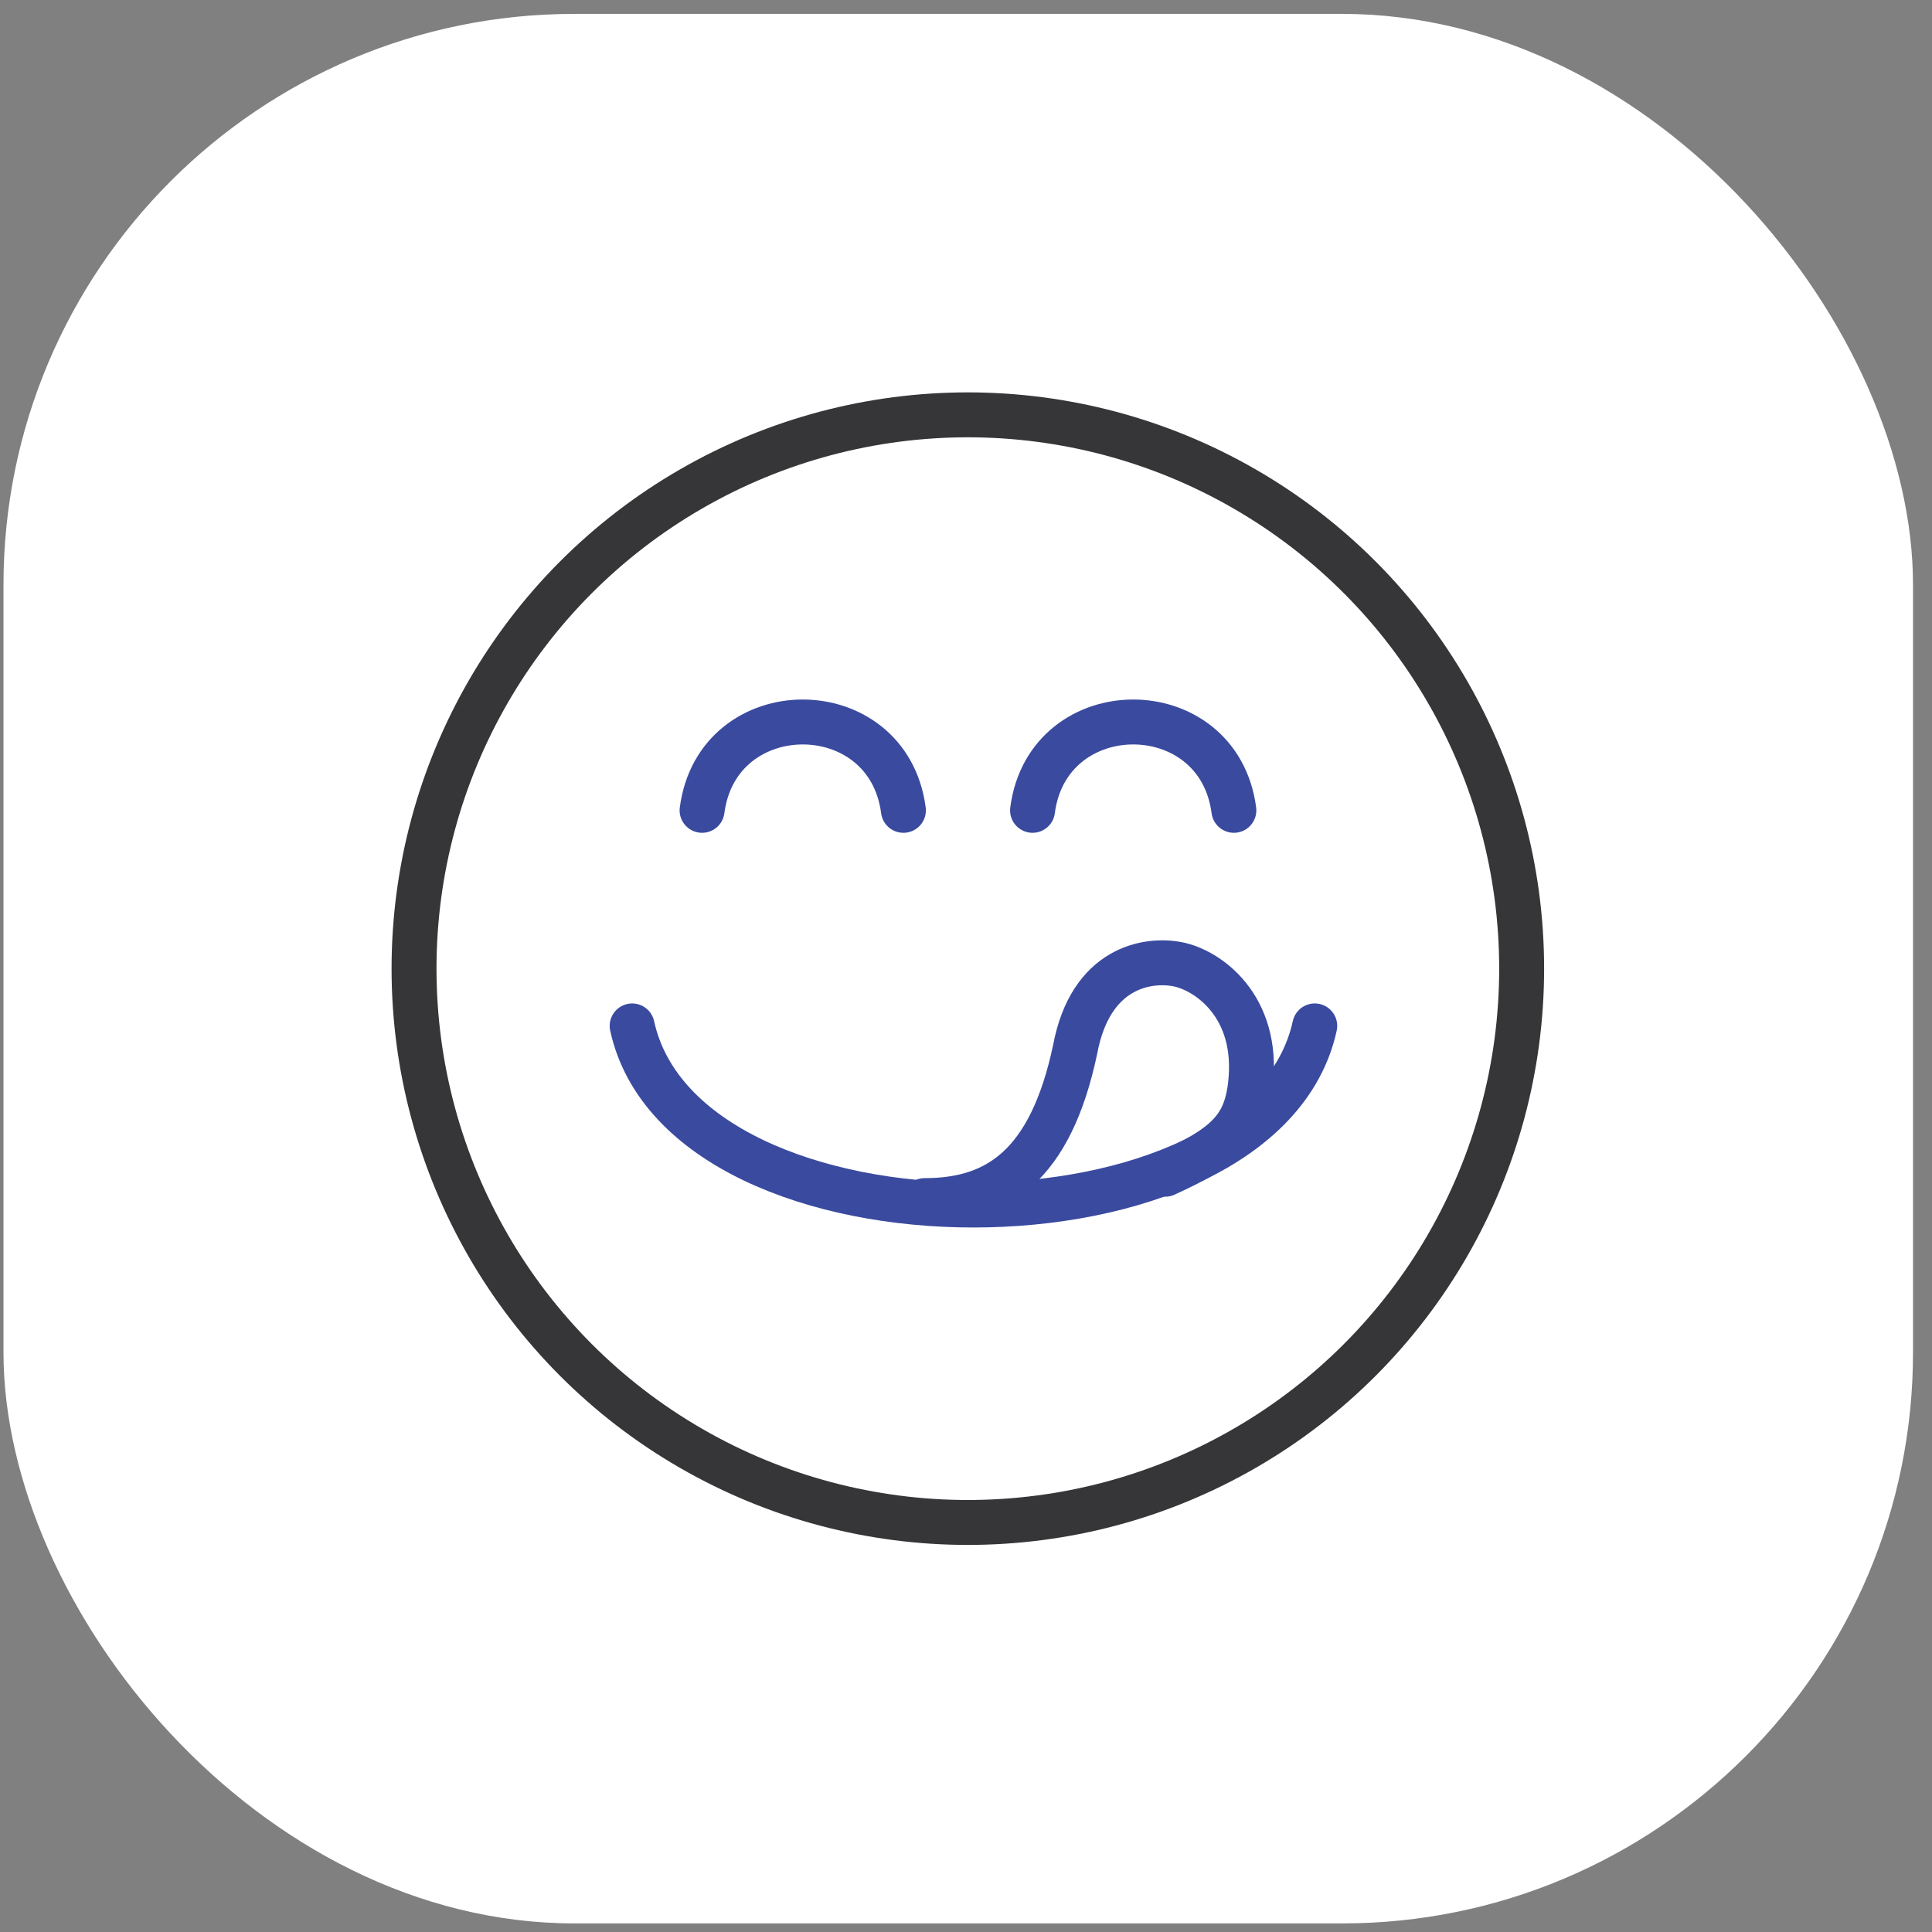 <svg width="86" height="86" viewBox="0 0 86 86" fill="none" xmlns="http://www.w3.org/2000/svg">
<rect x="0" y="0" width="86" height="86" fill="#808080" stroke="none"/>
<rect x="0.155" y="0.618" width="85" height="85" rx="25.416" fill="white"/>
<path d="M31.252 36.071C31.938 30.827 39.529 30.827 40.214 36.071" stroke="#3A4A9F" stroke-width="2" stroke-linecap="round" stroke-linejoin="round"/>
<path d="M45.962 36.071C46.648 30.827 54.239 30.827 54.924 36.071" stroke="#3A4A9F" stroke-width="2" stroke-linecap="round" stroke-linejoin="round"/>
<path d="M58.524 45.667C56.199 56.298 30.464 56.298 28.139 45.667" stroke="#3A4A9F" stroke-width="2" stroke-linecap="round" stroke-linejoin="round"/>
<path d="M41.159 53.443C44.383 53.443 46.76 51.904 47.859 46.712C48.546 43.047 51.083 42.667 52.41 42.92C53.737 43.173 56.054 44.756 55.665 48.26C55.444 50.251 54.544 51.047 51.871 52.268" stroke="#3A4A9F" stroke-width="2" stroke-linecap="round" stroke-linejoin="round"/>
<circle cx="43.082" cy="43.118" r="24.652" stroke="#363638" stroke-width="2" stroke-linecap="round" stroke-linejoin="round"/>
</svg>
